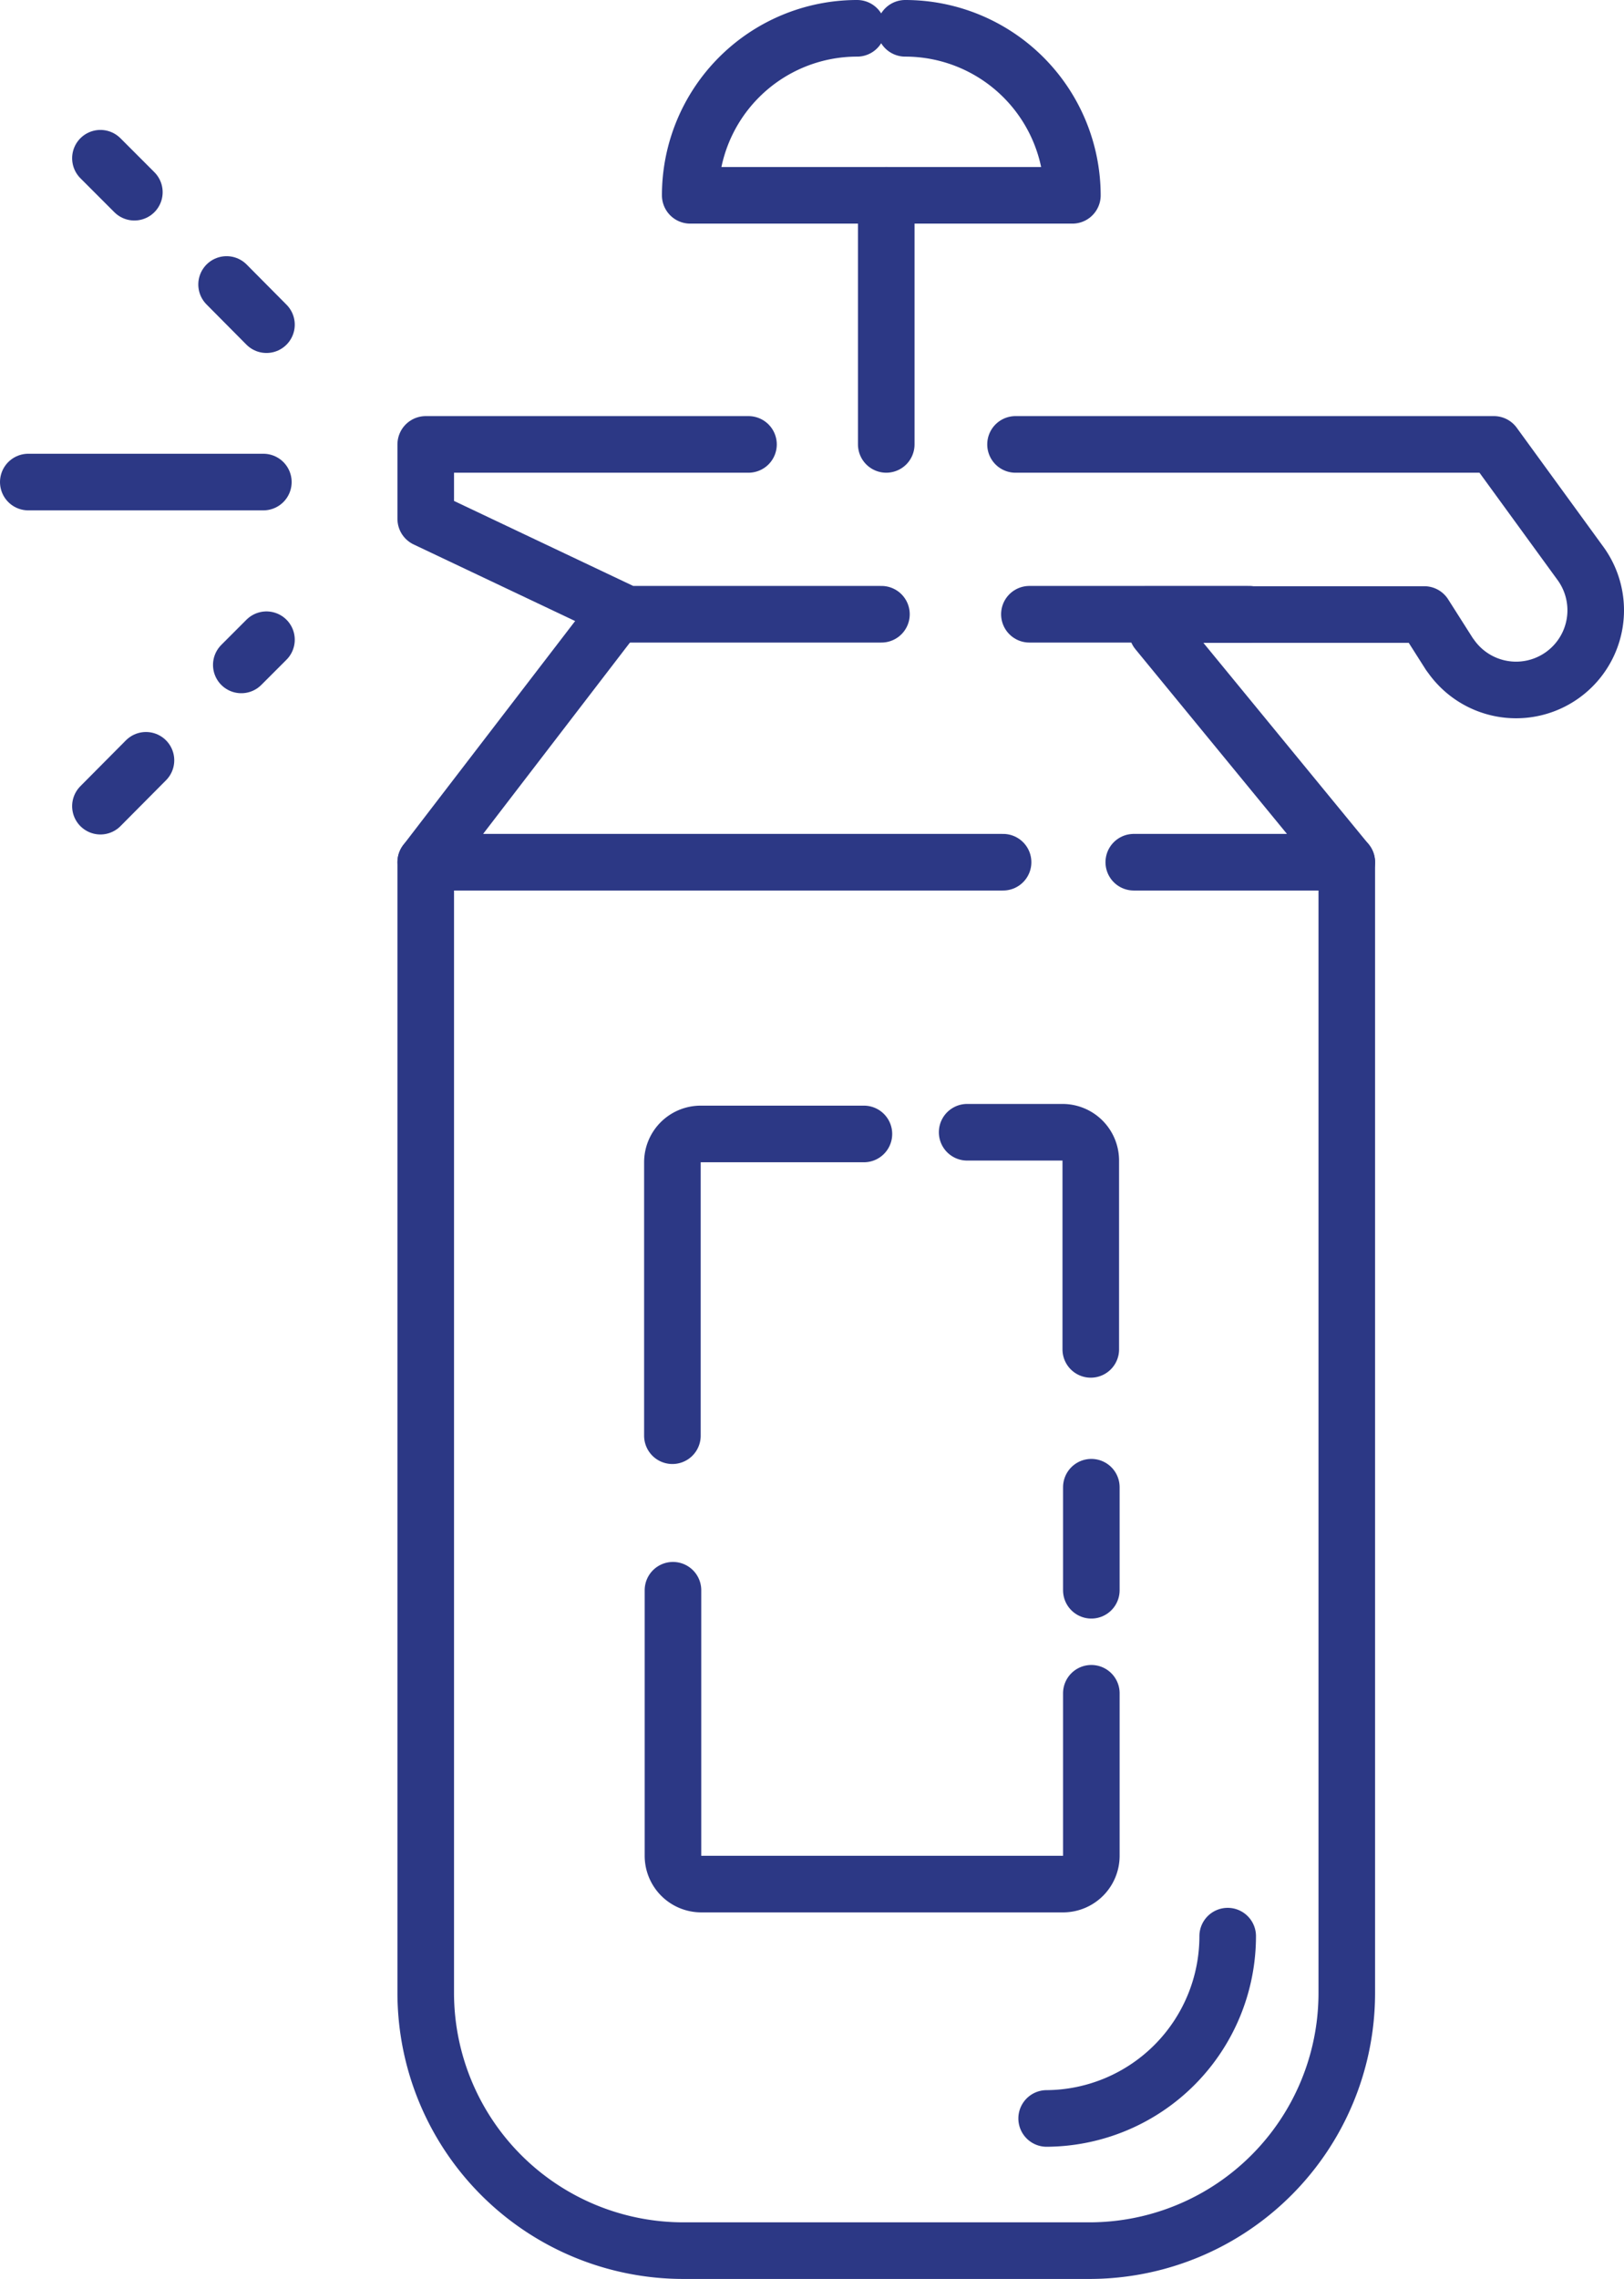 <?xml version="1.0" encoding="UTF-8"?>
<svg xmlns="http://www.w3.org/2000/svg" viewBox="0 0 57.41 80.51">
  <defs>
    <style>
      .a {
        fill: none;
        stroke: #2c3885;
        stroke-linecap: round;
        stroke-linejoin: round;
        stroke-width: 2px;
      }
    </style>
  </defs>
  <g>
    <path class="a" d="M15.05,30.46V70.4a9.11,9.11,0,0,0,9.11,9.11H38.51a9.1,9.1,0,0,0,9.1-9.11h0V30.46"></path>
    <path class="a" d="M43.4,68.4A6.44,6.44,0,0,1,37,74.84h0"></path>
    <path class="a" d="M40.91,22.3l6.7,8.16H40.08"></path>
    <path class="a" d="M31.16,21.7h-9l-7.11-3.37V15.7H26.46"></path>
    <path class="a" d="M35.46,30.46H15.05l6.78-8.83"></path>
    <line class="a" x1="31.33" y1="15.7" x2="31.33" y2="6.9"></line>
    <path class="a" d="M32,1a5.91,5.91,0,0,1,5.91,5.9H24.4A5.9,5.9,0,0,1,30.3,1"></path>
    <line class="a" x1="36.39" y1="21.7" x2="44.15" y2="21.7"></line>
    <line class="a" x1="9.31" y1="17.03" x2="1" y2="17.03"></line>
    <line class="a" x1="9.42" y1="11.47" x2="8.01" y2="10.05"></line>
    <line class="a" x1="5.16" y1="26.86" x2="3.55" y2="28.48"></line>
    <line class="a" x1="9.42" y1="22.6" x2="8.53" y2="23.49"></line>
    <line class="a" x1="4.75" y1="6.79" x2="3.55" y2="5.59"></line>
    <path class="a" d="M35.9,15.7H52.81l3.08,4.23a2.81,2.81,0,0,1-4.59,3.26l-.06-.08-.89-1.4H40.52"></path>
    <path class="a" d="M23.77,50.72V41.06a1,1,0,0,1,1-1h5.77"></path>
    <path class="a" d="M38.58,59.82v5.74a1,1,0,0,1-1,1H24.79a1,1,0,0,1-1-1h0V56.18"></path>
    <line class="a" x1="38.58" y1="52.54" x2="38.58" y2="56.18"></line>
    <path class="a" d="M34.19,40h3.37a1,1,0,0,1,1,1h0v6.67"></path>
  </g>
</svg>

